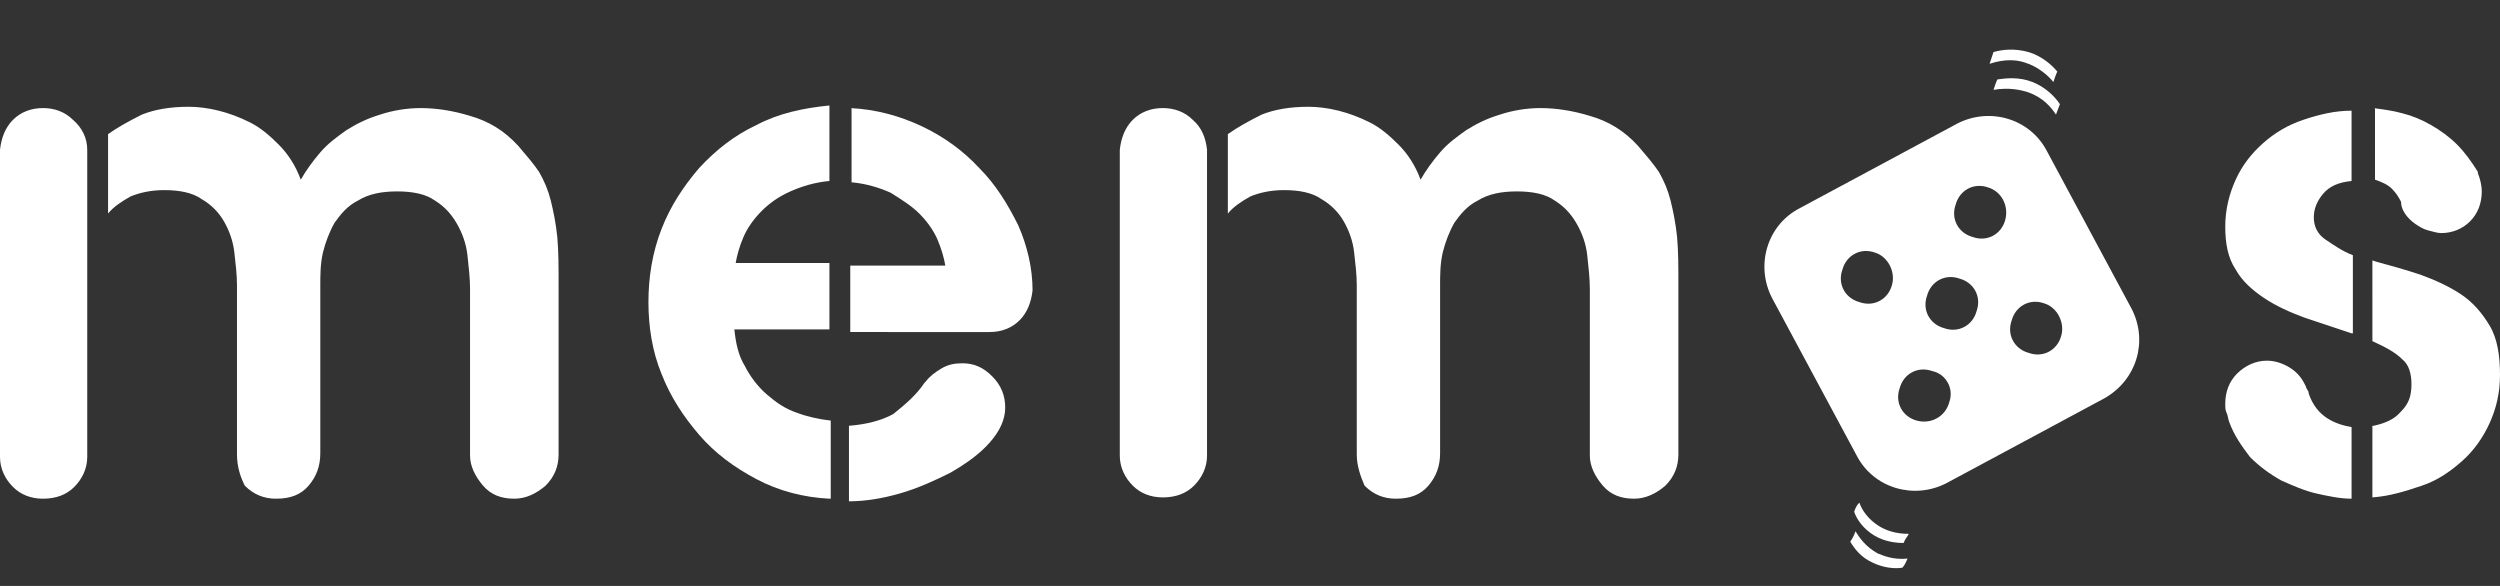 <svg xml:space="preserve" style="enable-background:new 0 0 192 45;" viewBox="0 0 192 45" y="0px" x="0px" xmlns:xlink="http://www.w3.org/1999/xlink" xmlns="http://www.w3.org/2000/svg" id="Layer_1" version="1.1">
<rect x="0" y="0" width="192" height="45" fill="#333333" stroke="none"/>
<style type="text/css">
	.st0{fill:#FFFFFF;}
</style>
<g>
	<g>
		<g>
			<g>
				<path d="M163.7,23.7l-6.5-12.1c-1.3-2.5-4.4-3.4-6.9-2.1L138.2,16c-2.5,1.3-3.4,4.4-2.1,6.9l6.5,12.1
					c1.3,2.5,4.4,3.4,6.9,2.1l12.1-6.5C164.1,29.2,165,26.2,163.7,23.7z M145.3,21.9c-0.3,1.1-1.4,1.7-2.5,1.3
					c-1.1-0.3-1.7-1.4-1.3-2.5c0.3-1.1,1.4-1.7,2.5-1.3C145,19.7,145.6,20.9,145.3,21.9z M149.7,30.9c-0.3,1.1-1.4,1.7-2.5,1.4
					c-1.1-0.3-1.7-1.4-1.3-2.5c0.3-1.1,1.4-1.7,2.5-1.3C149.4,28.7,150.1,29.8,149.7,30.9z M151.8,23.9c-0.3,1.1-1.4,1.7-2.5,1.3
					c-1.1-0.3-1.7-1.4-1.3-2.5c0.3-1.1,1.4-1.7,2.5-1.3C151.6,21.7,152.2,22.8,151.8,23.9z M154,16.9c-0.3,1.1-1.4,1.7-2.5,1.3
					c-1.1-0.3-1.7-1.4-1.3-2.5c0.3-1.1,1.4-1.7,2.5-1.3C153.7,14.7,154.3,15.8,154,16.9z M158.3,25.8c-0.3,1.1-1.4,1.7-2.5,1.3
					c-1.1-0.3-1.7-1.4-1.3-2.5c0.3-1.1,1.4-1.7,2.5-1.3C158,23.6,158.6,24.8,158.3,25.8z" class="st0"></path>
			</g>
			<path d="M149.9,0" class="st0"></path>
			<g>
				<path d="M142.8,38.6c0.2,0.6,0.7,1.3,1.5,1.8c0.5,0.3,1.2,0.6,2.3,0.6c-0.1,0.2-0.3,0.4-0.4,0.7
					c-0.6,0-1.5-0.1-2.3-0.6c-0.8-0.5-1.3-1.2-1.5-1.8C142.5,39,142.6,38.8,142.8,38.6z" class="st0"></path>
				<path d="M142.5,40.8c0.3,0.5,0.8,1.2,1.7,1.7c0.5,0.2,1.2,0.5,2.3,0.4c-0.1,0.2-0.2,0.5-0.4,0.7
					c-0.6,0.1-1.5,0-2.3-0.4c-0.9-0.4-1.4-1.1-1.7-1.6C142.3,41.3,142.4,41.1,142.5,40.8z" class="st0"></path>
			</g>
			<g>
				<path d="M157.9,8.8c-0.4-0.6-1-1.3-2.1-1.7c-0.6-0.2-1.5-0.4-2.7-0.2c0.1-0.3,0.2-0.6,0.3-0.8
					c0.7-0.1,1.7-0.2,2.7,0.2c1,0.4,1.7,1.1,2.1,1.7C158.1,8.3,158,8.5,157.9,8.8z" class="st0"></path>
				<path d="M157.7,6.3c-0.4-0.5-1.2-1.2-2.2-1.5c-0.6-0.2-1.5-0.3-2.7,0.1c0.1-0.3,0.2-0.6,0.3-0.9
					c0.7-0.2,1.6-0.3,2.7,0c1,0.3,1.8,1,2.2,1.5C157.9,5.7,157.8,6,157.7,6.3z" class="st0"></path>
			</g>
		</g>
		<path d="M6.7,11.5v23.3v0.3c0,0.9-0.4,1.7-1,2.3c-0.6,0.6-1.4,0.9-2.4,0.9c-0.9,0-1.7-0.3-2.3-0.9
			c-0.6-0.6-1-1.4-1-2.3V11.5c0.1-0.9,0.4-1.7,1-2.3c0.6-0.6,1.4-0.9,2.3-0.9c0.9,0,1.7,0.3,2.3,0.9C6.3,9.8,6.7,10.6,6.7,11.5z
			 M18.2,34.9v-13c0-0.8-0.1-1.6-0.2-2.5c-0.1-0.9-0.4-1.7-0.8-2.4c-0.4-0.7-1-1.3-1.7-1.7c-0.7-0.5-1.7-0.7-2.9-0.7
			c-1,0-1.9,0.2-2.6,0.5c-0.7,0.4-1.3,0.8-1.7,1.3v-6.1c0.7-0.5,1.6-1,2.6-1.5c1-0.4,2.2-0.6,3.6-0.6c0.7,0,1.5,0.1,2.3,0.3
			c0.8,0.2,1.6,0.5,2.4,0.9c0.8,0.4,1.5,1,2.2,1.7c0.7,0.7,1.3,1.6,1.7,2.7c0.4-0.7,0.9-1.4,1.5-2.1c0.6-0.7,1.3-1.2,2-1.7
			c0.8-0.5,1.6-0.9,2.6-1.2c0.9-0.3,2-0.5,3.1-0.5c1.2,0,2.5,0.2,3.8,0.6c1.4,0.4,2.6,1.1,3.7,2.3c0.6,0.7,1.2,1.4,1.6,2
			c0.4,0.7,0.7,1.4,0.9,2.2c0.2,0.8,0.4,1.8,0.5,2.8c0.1,1.1,0.1,2.3,0.1,3.7v13c0,0.9-0.3,1.7-1,2.4c-0.7,0.6-1.5,1-2.4,1
			c-1,0-1.8-0.3-2.4-1c-0.6-0.7-1-1.5-1-2.3V22.2c0-0.8-0.1-1.7-0.2-2.6c-0.1-0.9-0.4-1.7-0.8-2.4c-0.4-0.7-0.9-1.3-1.7-1.8
			c-0.7-0.5-1.7-0.7-2.9-0.7c-1.2,0-2.2,0.2-3,0.7c-0.8,0.4-1.3,1-1.8,1.7c-0.4,0.7-0.7,1.5-0.9,2.3c-0.2,0.9-0.2,1.7-0.2,2.6v12.8
			c0,1-0.3,1.8-0.9,2.5c-0.6,0.7-1.4,1-2.5,1c-0.9,0-1.7-0.3-2.4-1C18.5,36.7,18.2,35.9,18.2,34.9z" class="st0"></path>
		<path d="M63.7,38.3c-2-0.1-3.9-0.6-5.6-1.5c-1.7-0.9-3.2-2-4.4-3.4c-1.2-1.4-2.2-2.9-2.9-4.7c-0.7-1.7-1-3.6-1-5.5
			c0-1.9,0.3-3.8,1-5.6c0.7-1.8,1.7-3.3,2.9-4.7c1.3-1.4,2.7-2.5,4.4-3.3c1.7-0.9,3.6-1.3,5.6-1.5v5.8c-1.1,0.1-2.1,0.4-3,0.8
			c-0.9,0.4-1.6,0.9-2.2,1.5c-0.6,0.6-1.1,1.3-1.4,2c-0.3,0.7-0.5,1.4-0.6,2h7.2v5.1h-7.3c0.1,1,0.3,2,0.8,2.8
			c0.4,0.8,1,1.6,1.7,2.2c0.7,0.6,1.4,1.1,2.3,1.4c0.8,0.3,1.7,0.5,2.6,0.6V38.3z M65.3,8.3c2,0.1,3.8,0.6,5.5,1.4
			c1.7,0.8,3.2,1.9,4.4,3.2c1.3,1.3,2.2,2.8,3,4.4c0.7,1.6,1.1,3.3,1.1,5c-0.1,0.9-0.4,1.7-1,2.3c-0.6,0.6-1.4,0.9-2.3,0.9H65.3
			v-5.1h7.3c-0.1-0.6-0.3-1.3-0.6-2c-0.3-0.7-0.8-1.4-1.4-2c-0.6-0.6-1.4-1.1-2.2-1.6c-0.9-0.4-1.9-0.7-3-0.8V8.3z M71,29.4l0.1-0.1
			c0.3-0.4,0.7-0.7,1.2-1c0.5-0.3,1-0.4,1.6-0.4c0.9,0,1.6,0.3,2.3,1c0.7,0.7,1,1.5,1,2.4c0,0.9-0.4,1.8-1.2,2.7
			c-0.8,0.9-1.8,1.6-3,2.3c-1.2,0.6-2.5,1.2-3.9,1.6c-1.4,0.4-2.7,0.6-3.9,0.6v-5.8c1.3-0.1,2.5-0.4,3.4-0.9
			C69.6,31,70.4,30.3,71,29.4z" class="st0"></path>
		<path d="M92.7,11.5v23.3V35c0,0.9-0.4,1.7-1,2.3c-0.6,0.6-1.4,0.9-2.4,0.9c-0.9,0-1.7-0.3-2.3-0.9
			c-0.6-0.6-1-1.4-1-2.3V11.5c0.1-0.9,0.4-1.7,1-2.3c0.6-0.6,1.4-0.9,2.3-0.9c0.9,0,1.7,0.3,2.3,0.9C92.3,9.8,92.6,10.6,92.7,11.5z
			 M104.2,34.9v-13c0-0.8-0.1-1.6-0.2-2.5c-0.1-0.9-0.4-1.7-0.8-2.4c-0.4-0.7-1-1.3-1.7-1.7c-0.7-0.5-1.7-0.7-2.9-0.7
			c-1,0-1.9,0.2-2.6,0.5c-0.7,0.4-1.3,0.8-1.7,1.3v-6.1c0.7-0.5,1.6-1,2.6-1.5c1-0.4,2.2-0.6,3.6-0.6c0.7,0,1.5,0.1,2.3,0.3
			c0.8,0.2,1.6,0.5,2.4,0.9c0.8,0.4,1.5,1,2.2,1.7c0.7,0.7,1.3,1.6,1.7,2.7c0.4-0.7,0.9-1.4,1.5-2.1c0.6-0.7,1.3-1.2,2-1.7
			c0.8-0.5,1.6-0.9,2.6-1.2c0.9-0.3,2-0.5,3.1-0.5c1.2,0,2.5,0.2,3.8,0.6c1.4,0.4,2.6,1.1,3.7,2.3c0.6,0.7,1.2,1.4,1.6,2
			c0.4,0.7,0.7,1.4,0.9,2.2c0.2,0.8,0.4,1.8,0.5,2.8c0.1,1.1,0.1,2.3,0.1,3.7v13c0,0.9-0.3,1.7-1,2.4c-0.7,0.6-1.5,1-2.4,1
			c-1,0-1.8-0.3-2.4-1c-0.6-0.7-1-1.5-1-2.3V22.2c0-0.8-0.1-1.7-0.2-2.6c-0.1-0.9-0.4-1.7-0.8-2.4c-0.4-0.7-0.9-1.3-1.7-1.8
			c-0.7-0.5-1.7-0.7-2.9-0.7c-1.2,0-2.2,0.2-3,0.7c-0.8,0.4-1.3,1-1.8,1.7c-0.4,0.7-0.7,1.5-0.9,2.3c-0.2,0.9-0.2,1.7-0.2,2.6v12.8
			c0,1-0.3,1.8-0.9,2.5c-0.6,0.7-1.4,1-2.5,1c-0.9,0-1.7-0.3-2.4-1C104.5,36.6,104.2,35.8,104.2,34.9z" class="st0"></path>
		<path d="M171.2,32.4c-0.1-0.3-0.1-0.5-0.2-0.7c-0.1-0.2-0.1-0.4-0.1-0.7c0-0.9,0.3-1.7,0.9-2.3c0.6-0.6,1.4-1,2.3-1
			c0.6,0,1.2,0.2,1.7,0.5c0.5,0.3,0.9,0.7,1.2,1.3l0.1,0.2c0,0.1,0.1,0.2,0.2,0.4v0.1c0.3,0.9,0.8,1.5,1.4,1.9
			c0.6,0.4,1.3,0.6,1.9,0.7v5.5c-0.9,0-1.8-0.2-2.7-0.4c-0.9-0.2-1.8-0.6-2.7-1c-0.9-0.5-1.7-1.1-2.4-1.8
			C172.2,34.3,171.6,33.5,171.2,32.4z M180.6,25.6c-1.2-0.4-2.4-0.8-3.6-1.2c-1.1-0.4-2.2-0.9-3.1-1.5c-0.9-0.6-1.7-1.3-2.2-2.2
			c-0.6-0.9-0.8-2-0.8-3.3c0-1.3,0.3-2.5,0.8-3.6c0.5-1.1,1.2-2,2.1-2.8c0.9-0.8,1.9-1.4,3.1-1.8c1.2-0.4,2.4-0.7,3.7-0.7v5.4
			c-1,0.1-1.7,0.4-2.2,1c-0.5,0.6-0.7,1.2-0.7,1.8c0,0.7,0.3,1.3,0.9,1.7c0.6,0.4,1.3,0.9,2.1,1.2V25.6z M182.3,8.3
			c0.7,0.1,1.5,0.2,2.2,0.4c0.8,0.2,1.5,0.5,2.2,0.9c0.7,0.4,1.4,0.9,2,1.5c0.6,0.6,1.1,1.3,1.6,2.1v0.1c0.2,0.5,0.3,1,0.3,1.4
			c0,0.9-0.3,1.7-0.9,2.3c-0.6,0.6-1.4,0.9-2.2,0.9c-0.3,0-0.6-0.1-1-0.2c-0.4-0.1-0.7-0.3-1-0.5c-0.3-0.2-0.6-0.5-0.8-0.8
			c-0.2-0.3-0.3-0.6-0.3-0.9c-0.2-0.4-0.4-0.7-0.7-1c-0.3-0.3-0.7-0.5-1.3-0.7V8.3z M182.3,32.7c0.9-0.2,1.6-0.5,2.1-1.1
			c0.6-0.6,0.8-1.2,0.8-2.1c0-0.8-0.2-1.5-0.7-1.9c-0.5-0.5-1.2-0.9-2.3-1.4V20l0.3,0.1c1.1,0.3,2.2,0.6,3.4,1
			c1.1,0.4,2.2,0.9,3.1,1.5c0.9,0.6,1.6,1.4,2.2,2.4c0.6,1,0.8,2.3,0.8,3.8c0,1.4-0.3,2.6-0.8,3.7c-0.5,1.1-1.2,2.1-2.1,2.9
			c-0.9,0.8-1.9,1.5-3.1,1.9s-2.4,0.8-3.8,0.9V32.7z" class="st0"></path>
	</g>
</g>
</svg>
